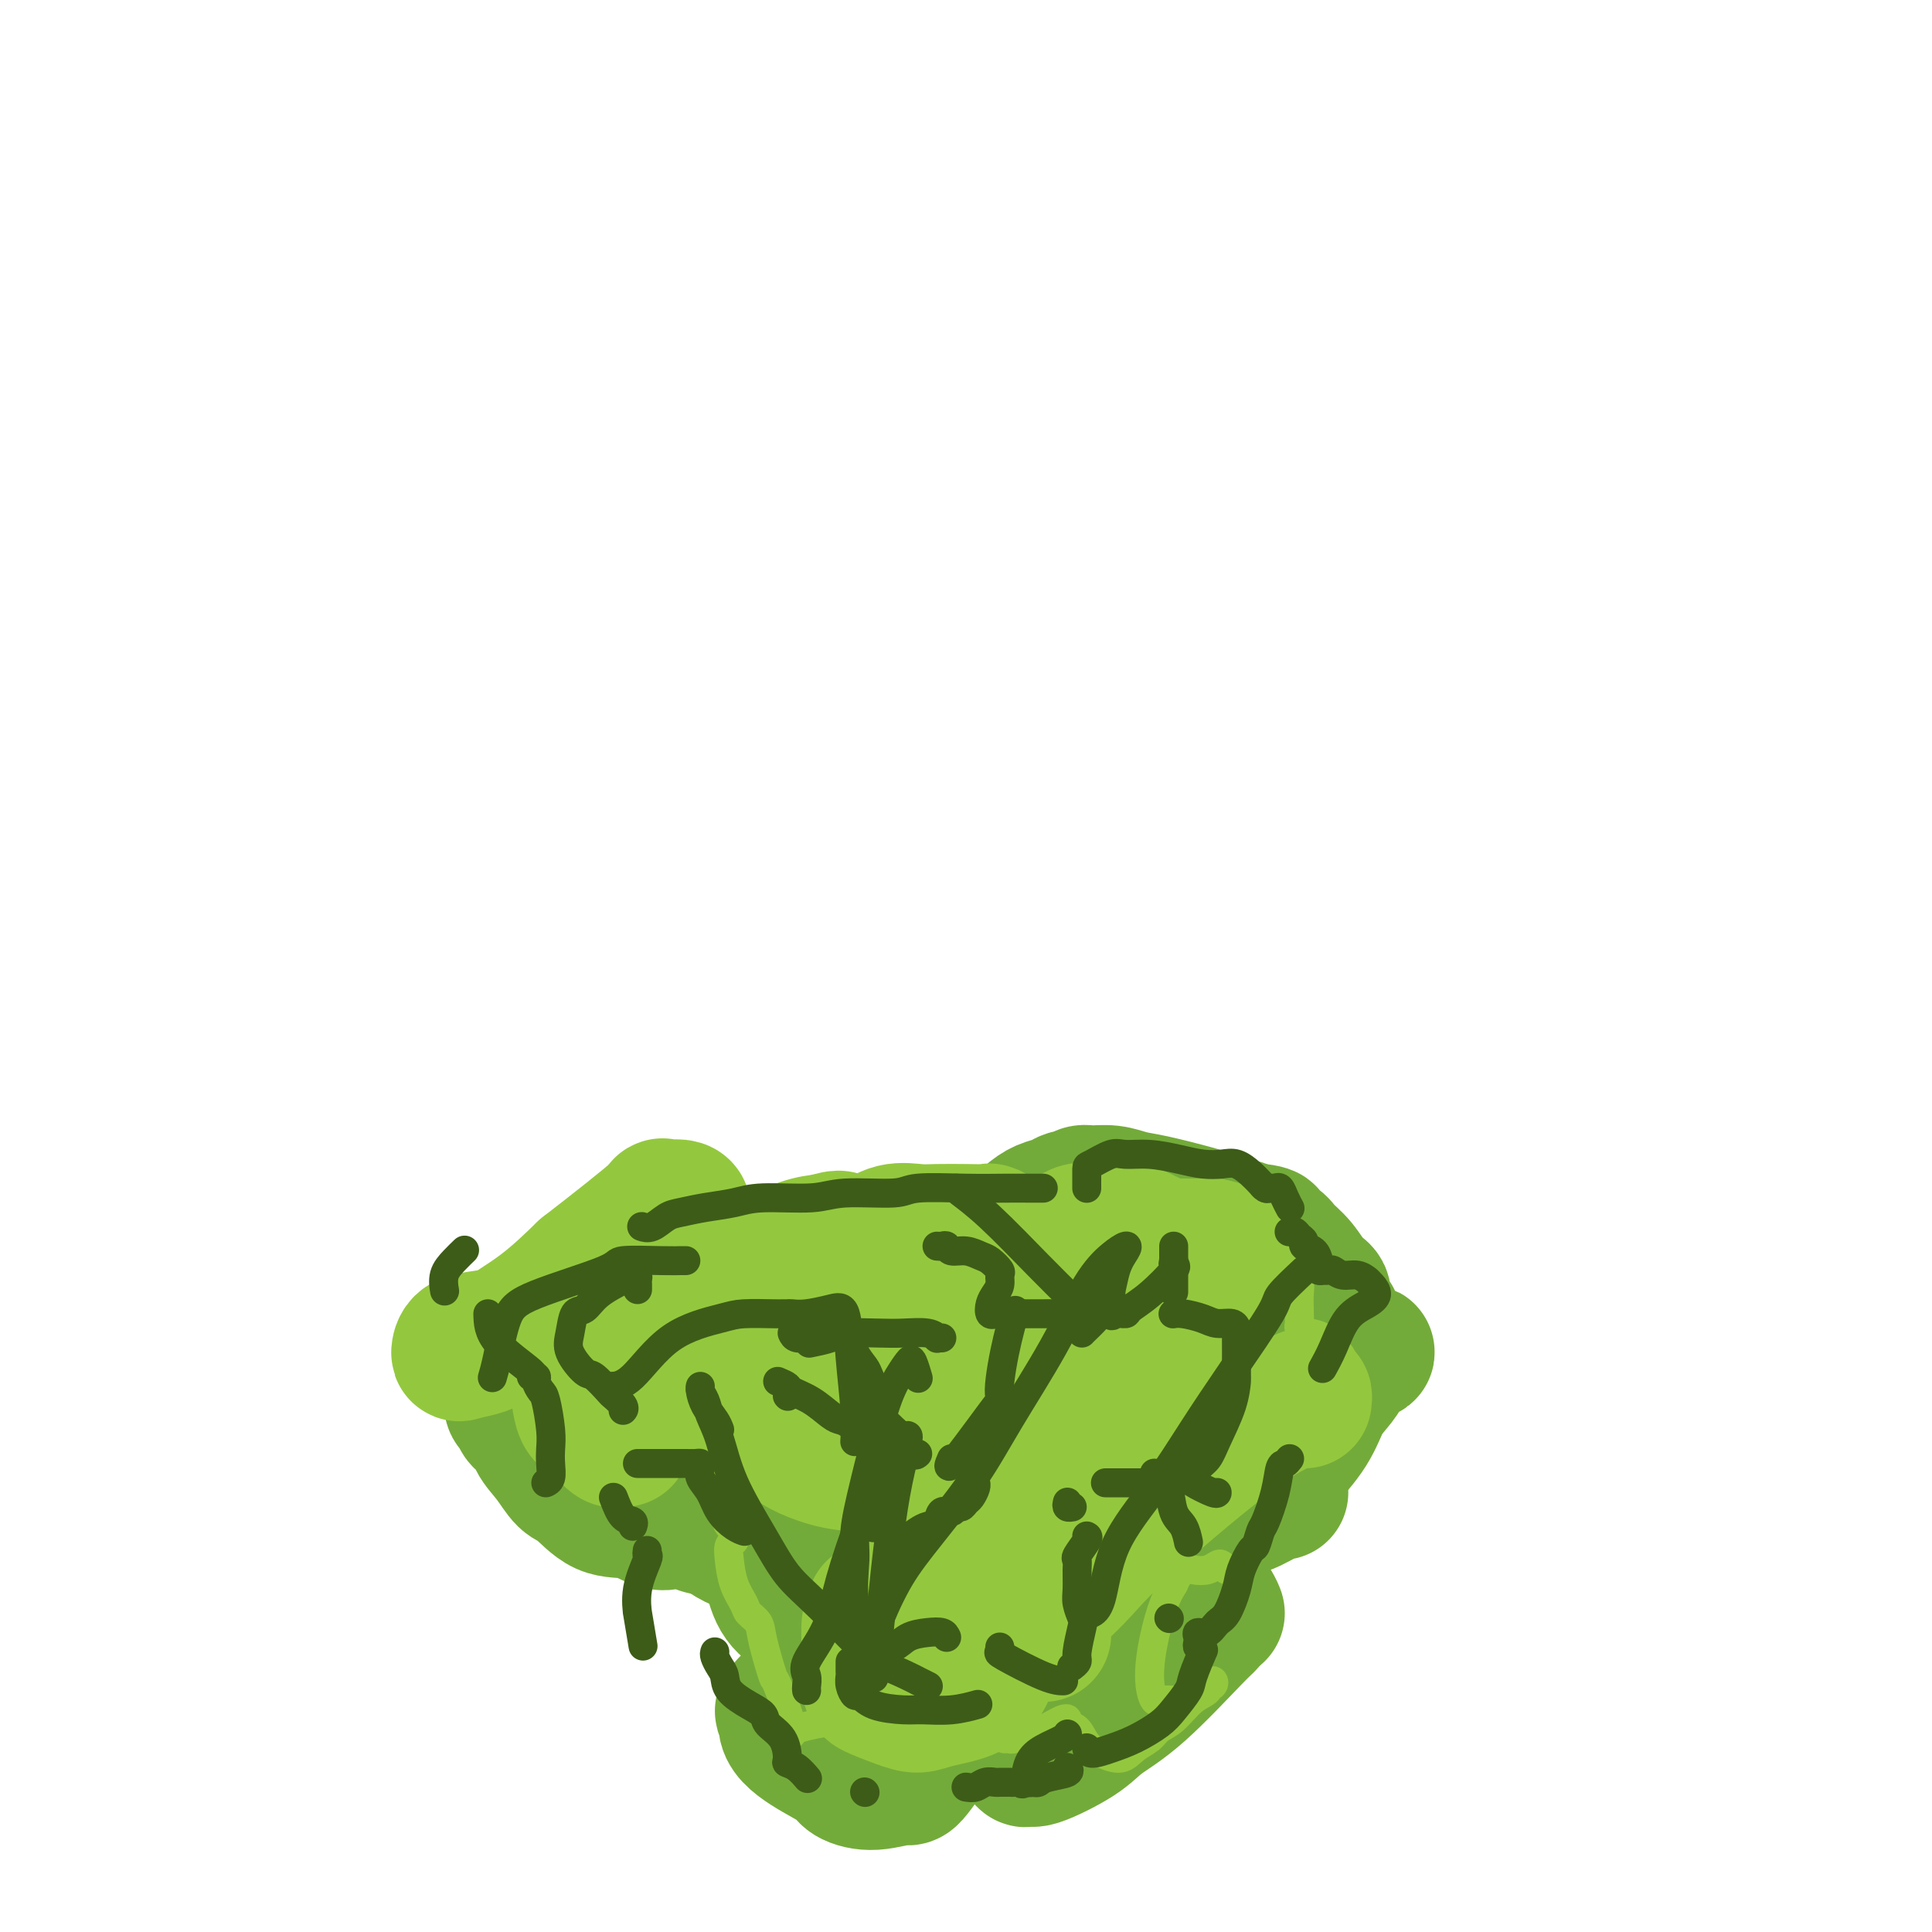 <svg viewBox='0 0 400 400' version='1.1' xmlns='http://www.w3.org/2000/svg' xmlns:xlink='http://www.w3.org/1999/xlink'><g fill='none' stroke='#73AB3A' stroke-width='6' stroke-linecap='round' stroke-linejoin='round'><path d='M158,292c-0.010,-0.451 -0.021,-0.903 0,-2c0.021,-1.097 0.072,-2.840 1,-5c0.928,-2.160 2.733,-4.738 4,-6c1.267,-1.262 1.998,-1.207 4,-3c2.002,-1.793 5.276,-5.433 7,-8c1.724,-2.567 1.897,-4.061 3,-5c1.103,-0.939 3.137,-1.323 4,-2c0.863,-0.677 0.554,-1.647 1,-2c0.446,-0.353 1.648,-0.089 3,0c1.352,0.089 2.853,0.005 4,0c1.147,-0.005 1.941,0.071 3,0c1.059,-0.071 2.384,-0.290 5,-1c2.616,-0.710 6.522,-1.912 10,-3c3.478,-1.088 6.526,-2.063 9,-3c2.474,-0.937 4.372,-1.837 5,-2c0.628,-0.163 -0.015,0.412 2,0c2.015,-0.412 6.686,-1.810 9,-2c2.314,-0.190 2.269,0.830 3,2c0.731,1.170 2.237,2.492 3,3c0.763,0.508 0.781,0.202 1,1c0.219,0.798 0.638,2.700 1,4c0.362,1.300 0.669,1.998 1,3c0.331,1.002 0.688,2.307 1,3c0.312,0.693 0.578,0.773 1,2c0.422,1.227 0.998,3.599 2,5c1.002,1.401 2.429,1.829 3,2c0.571,0.171 0.285,0.086 0,0'/></g>
<g fill='none' stroke='#73AB3A' stroke-width='28' stroke-linecap='round' stroke-linejoin='round'><path d='M154,285c0.043,-0.201 0.086,-0.402 0,-1c-0.086,-0.598 -0.299,-1.592 0,-3c0.299,-1.408 1.112,-3.229 2,-5c0.888,-1.771 1.851,-3.492 3,-5c1.149,-1.508 2.483,-2.803 4,-4c1.517,-1.197 3.216,-2.296 5,-3c1.784,-0.704 3.651,-1.014 6,-1c2.349,0.014 5.178,0.353 7,1c1.822,0.647 2.636,1.603 4,2c1.364,0.397 3.278,0.234 5,0c1.722,-0.234 3.251,-0.541 5,-1c1.749,-0.459 3.717,-1.071 5,-2c1.283,-0.929 1.879,-2.175 3,-3c1.121,-0.825 2.765,-1.229 4,-2c1.235,-0.771 2.061,-1.909 3,-3c0.939,-1.091 1.991,-2.134 3,-3c1.009,-0.866 1.976,-1.557 3,-2c1.024,-0.443 2.107,-0.640 3,-1c0.893,-0.360 1.596,-0.882 2,-1c0.404,-0.118 0.509,0.168 1,0c0.491,-0.168 1.369,-0.789 2,-1c0.631,-0.211 1.016,-0.011 2,0c0.984,0.011 2.567,-0.166 4,0c1.433,0.166 2.714,0.674 4,1c1.286,0.326 2.575,0.470 5,1c2.425,0.530 5.987,1.448 8,2c2.013,0.552 2.479,0.739 3,1c0.521,0.261 1.098,0.596 2,1c0.902,0.404 2.127,0.878 3,1c0.873,0.122 1.392,-0.108 2,0c0.608,0.108 1.304,0.554 2,1'/><path d='M259,255c6.017,0.985 2.560,-0.052 2,0c-0.560,0.052 1.777,1.192 3,2c1.223,0.808 1.331,1.284 2,2c0.669,0.716 1.900,1.673 3,3c1.100,1.327 2.070,3.023 3,4c0.930,0.977 1.819,1.233 2,2c0.181,0.767 -0.345,2.043 0,3c0.345,0.957 1.560,1.594 2,2c0.440,0.406 0.104,0.581 0,1c-0.104,0.419 0.025,1.082 0,2c-0.025,0.918 -0.203,2.093 0,3c0.203,0.907 0.789,1.548 1,2c0.211,0.452 0.048,0.717 0,1c-0.048,0.283 0.018,0.584 0,1c-0.018,0.416 -0.119,0.948 0,1c0.119,0.052 0.457,-0.376 1,-1c0.543,-0.624 1.292,-1.444 2,-2c0.708,-0.556 1.376,-0.848 2,-1c0.624,-0.152 1.205,-0.163 1,0c-0.205,0.163 -1.196,0.502 -2,1c-0.804,0.498 -1.420,1.157 -2,2c-0.580,0.843 -1.125,1.871 -2,3c-0.875,1.129 -2.080,2.358 -3,4c-0.920,1.642 -1.556,3.698 -3,6c-1.444,2.302 -3.696,4.851 -5,6c-1.304,1.149 -1.658,0.900 -2,1c-0.342,0.100 -0.671,0.550 -1,1'/><path d='M263,304c-3.317,3.873 -1.609,1.555 -1,1c0.609,-0.555 0.119,0.653 0,1c-0.119,0.347 0.132,-0.167 -1,1c-1.132,1.167 -3.646,4.015 -6,6c-2.354,1.985 -4.546,3.107 -6,4c-1.454,0.893 -2.168,1.557 -4,2c-1.832,0.443 -4.781,0.667 -7,1c-2.219,0.333 -3.708,0.776 -5,1c-1.292,0.224 -2.388,0.227 -3,0c-0.612,-0.227 -0.740,-0.686 -1,-1c-0.260,-0.314 -0.654,-0.484 -1,-1c-0.346,-0.516 -0.645,-1.377 -1,-2c-0.355,-0.623 -0.765,-1.006 -2,-1c-1.235,0.006 -3.295,0.401 -5,1c-1.705,0.599 -3.054,1.400 -4,2c-0.946,0.600 -1.490,0.998 -3,1c-1.510,0.002 -3.985,-0.392 -6,0c-2.015,0.392 -3.568,1.569 -5,2c-1.432,0.431 -2.741,0.115 -4,0c-1.259,-0.115 -2.467,-0.031 -4,0c-1.533,0.031 -3.389,0.008 -5,0c-1.611,-0.008 -2.975,-0.001 -4,0c-1.025,0.001 -1.709,-0.003 -3,0c-1.291,0.003 -3.188,0.012 -5,0c-1.812,-0.012 -3.538,-0.044 -5,0c-1.462,0.044 -2.660,0.164 -4,0c-1.340,-0.164 -2.823,-0.611 -5,-1c-2.177,-0.389 -5.048,-0.720 -7,-1c-1.952,-0.280 -2.986,-0.509 -4,-1c-1.014,-0.491 -2.007,-1.246 -3,-2'/><path d='M149,317c-3.703,-0.942 -3.461,-0.796 -4,-1c-0.539,-0.204 -1.857,-0.759 -3,-1c-1.143,-0.241 -2.109,-0.170 -3,0c-0.891,0.170 -1.708,0.437 -3,0c-1.292,-0.437 -3.058,-1.579 -5,-2c-1.942,-0.421 -4.058,-0.121 -6,-1c-1.942,-0.879 -3.710,-2.936 -5,-4c-1.290,-1.064 -2.104,-1.135 -3,-2c-0.896,-0.865 -1.875,-2.526 -3,-4c-1.125,-1.474 -2.396,-2.762 -3,-4c-0.604,-1.238 -0.540,-2.427 -1,-3c-0.460,-0.573 -1.444,-0.530 -2,-1c-0.556,-0.470 -0.684,-1.452 -1,-2c-0.316,-0.548 -0.819,-0.663 -1,-1c-0.181,-0.337 -0.038,-0.895 0,-1c0.038,-0.105 -0.029,0.244 0,0c0.029,-0.244 0.153,-1.081 1,-2c0.847,-0.919 2.418,-1.922 3,-3c0.582,-1.078 0.175,-2.232 1,-4c0.825,-1.768 2.882,-4.149 5,-7c2.118,-2.851 4.295,-6.173 6,-8c1.705,-1.827 2.936,-2.160 4,-3c1.064,-0.840 1.962,-2.187 3,-3c1.038,-0.813 2.216,-1.092 3,-1c0.784,0.092 1.173,0.554 2,1c0.827,0.446 2.090,0.874 3,1c0.910,0.126 1.465,-0.052 2,0c0.535,0.052 1.051,0.334 2,1c0.949,0.666 2.333,1.718 3,3c0.667,1.282 0.619,2.795 1,4c0.381,1.205 1.190,2.103 2,3'/><path d='M147,272c1.113,2.291 0.896,3.018 2,4c1.104,0.982 3.529,2.221 5,3c1.471,0.779 1.990,1.100 3,1c1.010,-0.100 2.513,-0.622 5,-1c2.487,-0.378 5.958,-0.612 8,-1c2.042,-0.388 2.656,-0.929 3,-1c0.344,-0.071 0.420,0.328 1,1c0.580,0.672 1.666,1.618 0,3c-1.666,1.382 -6.084,3.199 -8,4c-1.916,0.801 -1.331,0.587 -3,1c-1.669,0.413 -5.593,1.454 -8,2c-2.407,0.546 -3.298,0.599 -5,0c-1.702,-0.599 -4.215,-1.850 -6,-3c-1.785,-1.150 -2.843,-2.200 -4,-3c-1.157,-0.800 -2.411,-1.348 -3,-2c-0.589,-0.652 -0.511,-1.406 -1,-2c-0.489,-0.594 -1.546,-1.029 -2,-1c-0.454,0.029 -0.306,0.522 0,1c0.306,0.478 0.771,0.940 2,2c1.229,1.060 3.223,2.718 5,4c1.777,1.282 3.337,2.187 6,3c2.663,0.813 6.430,1.536 8,2c1.570,0.464 0.942,0.671 3,1c2.058,0.329 6.801,0.779 10,1c3.199,0.221 4.854,0.211 6,0c1.146,-0.211 1.781,-0.624 3,-1c1.219,-0.376 3.020,-0.717 4,-2c0.980,-1.283 1.137,-3.510 0,-5c-1.137,-1.490 -3.569,-2.245 -6,-3'/><path d='M175,280c-3.401,-1.172 -8.904,-2.603 -14,-3c-5.096,-0.397 -9.785,0.239 -14,1c-4.215,0.761 -7.955,1.648 -11,3c-3.045,1.352 -5.396,3.171 -7,4c-1.604,0.829 -2.461,0.670 -3,1c-0.539,0.330 -0.760,1.151 0,2c0.760,0.849 2.502,1.727 5,2c2.498,0.273 5.752,-0.057 10,0c4.248,0.057 9.492,0.502 14,0c4.508,-0.502 8.282,-1.952 12,-3c3.718,-1.048 7.381,-1.696 11,-2c3.619,-0.304 7.193,-0.265 10,0c2.807,0.265 4.847,0.754 6,1c1.153,0.246 1.419,0.248 3,1c1.581,0.752 4.475,2.253 6,3c1.525,0.747 1.680,0.740 2,1c0.320,0.260 0.806,0.789 1,1c0.194,0.211 0.097,0.106 0,0'/><path d='M223,278c0.931,-1.013 1.861,-2.027 2,-3c0.139,-0.973 -0.515,-1.907 1,-4c1.515,-2.093 5.198,-5.345 7,-7c1.802,-1.655 1.723,-1.712 2,-2c0.277,-0.288 0.911,-0.807 1,-1c0.089,-0.193 -0.369,-0.059 -2,1c-1.631,1.059 -4.437,3.043 -8,5c-3.563,1.957 -7.883,3.886 -13,7c-5.117,3.114 -11.031,7.413 -16,11c-4.969,3.587 -8.992,6.462 -13,9c-4.008,2.538 -7.999,4.740 -11,6c-3.001,1.260 -5.010,1.577 -6,2c-0.990,0.423 -0.961,0.950 -1,1c-0.039,0.050 -0.147,-0.378 1,-2c1.147,-1.622 3.548,-4.438 7,-7c3.452,-2.562 7.956,-4.869 12,-7c4.044,-2.131 7.628,-4.085 12,-6c4.372,-1.915 9.532,-3.791 14,-5c4.468,-1.209 8.244,-1.750 12,-2c3.756,-0.250 7.493,-0.207 10,0c2.507,0.207 3.783,0.579 5,2c1.217,1.421 2.373,3.893 3,5c0.627,1.107 0.725,0.850 0,3c-0.725,2.150 -2.273,6.708 -4,10c-1.727,3.292 -3.633,5.319 -6,7c-2.367,1.681 -5.195,3.016 -8,4c-2.805,0.984 -5.586,1.617 -8,2c-2.414,0.383 -4.462,0.515 -6,0c-1.538,-0.515 -2.568,-1.677 -3,-3c-0.432,-1.323 -0.266,-2.807 1,-5c1.266,-2.193 3.633,-5.097 6,-8'/><path d='M214,291c3.159,-3.398 7.557,-5.393 11,-7c3.443,-1.607 5.933,-2.828 9,-4c3.067,-1.172 6.712,-2.297 9,-3c2.288,-0.703 3.218,-0.985 4,-1c0.782,-0.015 1.414,0.238 2,1c0.586,0.762 1.125,2.032 1,3c-0.125,0.968 -0.915,1.635 -3,3c-2.085,1.365 -5.467,3.429 -9,5c-3.533,1.571 -7.217,2.647 -11,4c-3.783,1.353 -7.664,2.981 -11,4c-3.336,1.019 -6.128,1.430 -9,2c-2.872,0.570 -5.825,1.301 -9,2c-3.175,0.699 -6.572,1.366 -10,2c-3.428,0.634 -6.888,1.233 -10,2c-3.112,0.767 -5.875,1.700 -8,2c-2.125,0.300 -3.612,-0.034 -5,1c-1.388,1.034 -2.678,3.434 -4,5c-1.322,1.566 -2.678,2.297 -3,4c-0.322,1.703 0.389,4.379 1,7c0.611,2.621 1.123,5.185 2,7c0.877,1.815 2.118,2.879 4,4c1.882,1.121 4.403,2.300 6,3c1.597,0.700 2.270,0.921 3,1c0.730,0.079 1.517,0.016 2,0c0.483,-0.016 0.662,0.017 1,0c0.338,-0.017 0.834,-0.082 1,0c0.166,0.082 0.003,0.312 -1,2c-1.003,1.688 -2.846,4.834 -5,7c-2.154,2.166 -4.618,3.352 -6,4c-1.382,0.648 -1.680,0.756 -2,1c-0.320,0.244 -0.660,0.622 -1,1'/><path d='M163,353c-2.089,2.374 -0.311,0.810 0,1c0.311,0.190 -0.846,2.133 0,4c0.846,1.867 3.695,3.658 6,5c2.305,1.342 4.067,2.234 5,3c0.933,0.766 1.036,1.407 2,2c0.964,0.593 2.789,1.139 5,1c2.211,-0.139 4.807,-0.963 6,-1c1.193,-0.037 0.983,0.714 3,-2c2.017,-2.714 6.262,-8.892 8,-11c1.738,-2.108 0.968,-0.144 2,-1c1.032,-0.856 3.866,-4.530 5,-6c1.134,-1.470 0.567,-0.735 0,0'/><path d='M212,338c0.025,-0.143 0.050,-0.286 0,0c-0.050,0.286 -0.174,1.002 -2,3c-1.826,1.998 -5.352,5.279 -7,7c-1.648,1.721 -1.417,1.882 -2,3c-0.583,1.118 -1.981,3.191 -3,5c-1.019,1.809 -1.659,3.353 -2,2c-0.341,-1.353 -0.383,-5.602 0,-8c0.383,-2.398 1.190,-2.944 3,-6c1.810,-3.056 4.621,-8.621 6,-12c1.379,-3.379 1.326,-4.572 2,-6c0.674,-1.428 2.076,-3.090 3,-5c0.924,-1.910 1.371,-4.069 3,-5c1.629,-0.931 4.438,-0.635 6,0c1.562,0.635 1.875,1.610 2,2c0.125,0.390 0.063,0.195 0,0'/><path d='M240,338c0.000,0.000 0.100,0.100 0.1,0.1'/><path d='M221,324c-0.037,-0.417 -0.073,-0.834 0,-1c0.073,-0.166 0.256,-0.082 1,-1c0.744,-0.918 2.049,-2.838 3,-4c0.951,-1.162 1.548,-1.565 2,-2c0.452,-0.435 0.758,-0.902 1,-1c0.242,-0.098 0.419,0.175 0,1c-0.419,0.825 -1.433,2.203 -2,4c-0.567,1.797 -0.688,4.012 -1,6c-0.312,1.988 -0.817,3.749 -1,5c-0.183,1.251 -0.044,1.992 0,3c0.044,1.008 -0.008,2.282 1,3c1.008,0.718 3.076,0.881 5,1c1.924,0.119 3.703,0.193 6,0c2.297,-0.193 5.111,-0.653 7,-1c1.889,-0.347 2.854,-0.582 4,-1c1.146,-0.418 2.473,-1.018 3,-1c0.527,0.018 0.253,0.653 0,1c-0.253,0.347 -0.485,0.406 -3,3c-2.515,2.594 -7.314,7.723 -11,11c-3.686,3.277 -6.261,4.701 -8,6c-1.739,1.299 -2.644,2.472 -5,4c-2.356,1.528 -6.163,3.410 -8,4c-1.837,0.590 -1.702,-0.111 -2,0c-0.298,0.111 -1.028,1.033 -1,-1c0.028,-2.033 0.813,-7.023 3,-12c2.187,-4.977 5.777,-9.941 8,-13c2.223,-3.059 3.080,-4.212 5,-6c1.920,-1.788 4.901,-4.212 8,-7c3.099,-2.788 6.314,-5.939 9,-8c2.686,-2.061 4.843,-3.030 7,-4'/><path d='M252,313c5.364,-3.989 4.275,-1.461 5,-1c0.725,0.461 3.265,-1.145 5,-2c1.735,-0.855 2.665,-0.960 3,-1c0.335,-0.040 0.075,-0.014 0,0c-0.075,0.014 0.035,0.016 0,0c-0.035,-0.016 -0.213,-0.049 -1,0c-0.787,0.049 -2.181,0.182 -3,0c-0.819,-0.182 -1.063,-0.678 -2,-1c-0.937,-0.322 -2.566,-0.470 -5,-1c-2.434,-0.530 -5.674,-1.442 -7,-2c-1.326,-0.558 -0.738,-0.760 -1,-1c-0.262,-0.240 -1.376,-0.516 -2,0c-0.624,0.516 -0.759,1.826 -1,4c-0.241,2.174 -0.586,5.213 0,8c0.586,2.787 2.105,5.321 3,7c0.895,1.679 1.168,2.502 2,4c0.832,1.498 2.224,3.673 3,5c0.776,1.327 0.936,1.808 1,2c0.064,0.192 0.032,0.096 0,0'/></g>
<g fill='none' stroke='#93C83E' stroke-width='28' stroke-linecap='round' stroke-linejoin='round'><path d='M129,298c-0.358,-0.045 -0.715,-0.091 -1,0c-0.285,0.091 -0.496,0.317 -1,0c-0.504,-0.317 -1.299,-1.178 -2,-2c-0.701,-0.822 -1.306,-1.604 -2,-2c-0.694,-0.396 -1.477,-0.405 -2,-1c-0.523,-0.595 -0.788,-1.775 -1,-3c-0.212,-1.225 -0.372,-2.496 0,-4c0.372,-1.504 1.275,-3.240 2,-5c0.725,-1.760 1.272,-3.542 2,-5c0.728,-1.458 1.639,-2.592 3,-4c1.361,-1.408 3.174,-3.092 4,-4c0.826,-0.908 0.665,-1.042 1,-1c0.335,0.042 1.167,0.260 2,0c0.833,-0.260 1.667,-0.999 2,-1c0.333,-0.001 0.166,0.735 0,1c-0.166,0.265 -0.330,0.058 -1,1c-0.670,0.942 -1.847,3.033 -3,4c-1.153,0.967 -2.282,0.811 -3,1c-0.718,0.189 -1.024,0.723 -2,1c-0.976,0.277 -2.623,0.298 -4,0c-1.377,-0.298 -2.484,-0.915 -4,-1c-1.516,-0.085 -3.439,0.363 -6,1c-2.561,0.637 -5.758,1.464 -8,2c-2.242,0.536 -3.529,0.782 -5,1c-1.471,0.218 -3.126,0.409 -4,1c-0.874,0.591 -0.968,1.582 -1,2c-0.032,0.418 -0.003,0.264 1,0c1.003,-0.264 2.980,-0.638 4,-1c1.020,-0.362 1.082,-0.713 3,-2c1.918,-1.287 5.691,-3.511 9,-6c3.309,-2.489 6.155,-5.245 9,-8'/><path d='M121,263c6.650,-5.141 12.776,-9.992 15,-12c2.224,-2.008 0.547,-1.172 1,-1c0.453,0.172 3.035,-0.318 4,0c0.965,0.318 0.312,1.446 0,3c-0.312,1.554 -0.284,3.534 -1,6c-0.716,2.466 -2.177,5.416 -3,8c-0.823,2.584 -1.008,4.800 -1,8c0.008,3.200 0.208,7.383 0,9c-0.208,1.617 -0.824,0.666 0,1c0.824,0.334 3.087,1.952 5,3c1.913,1.048 3.475,1.527 6,1c2.525,-0.527 6.014,-2.058 9,-4c2.986,-1.942 5.470,-4.295 8,-6c2.530,-1.705 5.106,-2.762 7,-4c1.894,-1.238 3.106,-2.657 4,-4c0.894,-1.343 1.471,-2.609 2,-3c0.529,-0.391 1.010,0.091 1,0c-0.010,-0.091 -0.510,-0.757 -2,-1c-1.490,-0.243 -3.971,-0.062 -7,0c-3.029,0.062 -6.607,0.004 -10,1c-3.393,0.996 -6.601,3.045 -9,4c-2.399,0.955 -3.989,0.815 -5,1c-1.011,0.185 -1.441,0.696 -2,1c-0.559,0.304 -1.245,0.400 -1,0c0.245,-0.400 1.422,-1.298 3,-3c1.578,-1.702 3.557,-4.209 6,-6c2.443,-1.791 5.350,-2.867 8,-4c2.650,-1.133 5.043,-2.324 7,-3c1.957,-0.676 3.479,-0.838 5,-1'/><path d='M171,257c3.676,-1.237 2.867,-0.329 3,0c0.133,0.329 1.209,0.081 2,0c0.791,-0.081 1.296,0.007 2,0c0.704,-0.007 1.606,-0.107 2,0c0.394,0.107 0.278,0.421 1,0c0.722,-0.421 2.281,-1.577 4,-2c1.719,-0.423 3.599,-0.115 5,0c1.401,0.115 2.322,0.035 4,0c1.678,-0.035 4.113,-0.025 6,0c1.887,0.025 3.225,0.063 4,0c0.775,-0.063 0.985,-0.229 1,0c0.015,0.229 -0.167,0.852 0,1c0.167,0.148 0.683,-0.178 1,1c0.317,1.178 0.436,3.860 0,6c-0.436,2.140 -1.425,3.739 -3,6c-1.575,2.261 -3.735,5.183 -5,8c-1.265,2.817 -1.634,5.528 -2,7c-0.366,1.472 -0.729,1.704 -1,2c-0.271,0.296 -0.452,0.656 -1,1c-0.548,0.344 -1.465,0.673 -2,1c-0.535,0.327 -0.687,0.651 -1,1c-0.313,0.349 -0.786,0.721 -2,1c-1.214,0.279 -3.168,0.465 -4,1c-0.832,0.535 -0.543,1.419 -1,2c-0.457,0.581 -1.661,0.857 -3,1c-1.339,0.143 -2.812,0.152 -4,0c-1.188,-0.152 -2.089,-0.464 -3,-1c-0.911,-0.536 -1.832,-1.296 -3,-2c-1.168,-0.704 -2.584,-1.352 -4,-2'/><path d='M167,289c-2.507,-1.408 -1.776,-2.427 -2,-3c-0.224,-0.573 -1.404,-0.700 -2,-1c-0.596,-0.300 -0.608,-0.774 -1,-1c-0.392,-0.226 -1.165,-0.206 -2,0c-0.835,0.206 -1.733,0.597 -2,1c-0.267,0.403 0.098,0.819 0,2c-0.098,1.181 -0.659,3.128 0,5c0.659,1.872 2.538,3.667 4,5c1.462,1.333 2.505,2.202 4,3c1.495,0.798 3.440,1.525 5,2c1.560,0.475 2.733,0.699 5,1c2.267,0.301 5.627,0.678 8,1c2.373,0.322 3.760,0.588 5,1c1.240,0.412 2.332,0.968 3,1c0.668,0.032 0.911,-0.461 2,0c1.089,0.461 3.024,1.876 4,4c0.976,2.124 0.994,4.956 1,6c0.006,1.044 0.002,0.298 0,0c-0.002,-0.298 -0.001,-0.149 0,0'/><path d='M194,338c-0.091,-0.329 -0.181,-0.658 0,-1c0.181,-0.342 0.634,-0.697 1,-1c0.366,-0.303 0.645,-0.555 1,-1c0.355,-0.445 0.787,-1.083 1,-1c0.213,0.083 0.206,0.888 0,1c-0.206,0.112 -0.612,-0.468 -1,0c-0.388,0.468 -0.759,1.983 -3,3c-2.241,1.017 -6.352,1.537 -8,2c-1.648,0.463 -0.834,0.870 -1,1c-0.166,0.130 -1.312,-0.016 -2,0c-0.688,0.016 -0.917,0.196 -1,0c-0.083,-0.196 -0.021,-0.768 0,-2c0.021,-1.232 0.002,-3.126 0,-4c-0.002,-0.874 0.014,-0.729 0,-1c-0.014,-0.271 -0.056,-0.959 0,-1c0.056,-0.041 0.211,0.566 0,1c-0.211,0.434 -0.787,0.697 -1,2c-0.213,1.303 -0.062,3.646 0,6c0.062,2.354 0.036,4.719 0,6c-0.036,1.281 -0.081,1.477 1,2c1.081,0.523 3.288,1.373 5,2c1.712,0.627 2.928,1.033 4,1c1.072,-0.033 1.999,-0.504 4,-1c2.001,-0.496 5.077,-1.018 7,-2c1.923,-0.982 2.692,-2.423 3,-3c0.308,-0.577 0.154,-0.288 0,0'/><path d='M212,323c0.341,0.060 0.682,0.120 1,0c0.318,-0.120 0.614,-0.420 1,-1c0.386,-0.580 0.863,-1.438 2,-2c1.137,-0.562 2.935,-0.826 4,-1c1.065,-0.174 1.396,-0.256 2,0c0.604,0.256 1.482,0.852 2,1c0.518,0.148 0.678,-0.153 1,0c0.322,0.153 0.806,0.758 1,1c0.194,0.242 0.097,0.121 0,0'/><path d='M213,322c0.026,-0.868 0.051,-1.735 0,-2c-0.051,-0.265 -0.179,0.073 0,-1c0.179,-1.073 0.665,-3.558 2,-7c1.335,-3.442 3.518,-7.843 5,-12c1.482,-4.157 2.261,-8.072 3,-10c0.739,-1.928 1.437,-1.869 2,-3c0.563,-1.131 0.992,-3.453 2,-5c1.008,-1.547 2.594,-2.319 4,-3c1.406,-0.681 2.633,-1.270 4,-1c1.367,0.270 2.875,1.400 3,3c0.125,1.600 -1.132,3.670 -1,4c0.132,0.330 1.653,-1.081 -1,0c-2.653,1.081 -9.478,4.653 -13,6c-3.522,1.347 -3.739,0.469 -5,0c-1.261,-0.469 -3.566,-0.531 -5,-1c-1.434,-0.469 -1.996,-1.347 -3,-3c-1.004,-1.653 -2.450,-4.082 -3,-6c-0.550,-1.918 -0.202,-3.324 0,-5c0.202,-1.676 0.260,-3.622 1,-6c0.740,-2.378 2.162,-5.188 4,-7c1.838,-1.812 4.092,-2.626 6,-4c1.908,-1.374 3.471,-3.308 5,-4c1.529,-0.692 3.025,-0.143 5,0c1.975,0.143 4.428,-0.119 6,0c1.572,0.119 2.262,0.620 3,1c0.738,0.380 1.524,0.638 2,1c0.476,0.362 0.641,0.829 1,1c0.359,0.171 0.911,0.046 2,0c1.089,-0.046 2.716,-0.012 4,0c1.284,0.012 2.224,0.004 3,0c0.776,-0.004 1.388,-0.002 2,0'/><path d='M251,258c4.494,0.842 1.729,1.449 1,3c-0.729,1.551 0.579,4.048 0,6c-0.579,1.952 -3.044,3.359 -4,4c-0.956,0.641 -0.404,0.516 -1,2c-0.596,1.484 -2.339,4.577 -3,7c-0.661,2.423 -0.239,4.175 -1,5c-0.761,0.825 -2.705,0.722 0,2c2.705,1.278 10.059,3.937 13,5c2.941,1.063 1.471,0.532 0,0'/><path d='M270,290c0.060,-0.489 0.121,-0.978 0,-1c-0.121,-0.022 -0.423,0.423 -2,1c-1.577,0.577 -4.430,1.286 -11,6c-6.570,4.714 -16.857,13.432 -23,19c-6.143,5.568 -8.144,7.986 -10,10c-1.856,2.014 -3.569,3.625 -5,5c-1.431,1.375 -2.579,2.513 -3,4c-0.421,1.487 -0.113,3.323 0,4c0.113,0.677 0.032,0.193 0,0c-0.032,-0.193 -0.016,-0.097 0,0'/></g>
<g fill='none' stroke='#93C83E' stroke-width='6' stroke-linecap='round' stroke-linejoin='round'><path d='M208,360c0.379,-0.024 0.759,-0.048 1,0c0.241,0.048 0.344,0.167 1,0c0.656,-0.167 1.865,-0.620 3,-1c1.135,-0.380 2.197,-0.687 3,-1c0.803,-0.313 1.345,-0.633 2,-1c0.655,-0.367 1.421,-0.782 2,-1c0.579,-0.218 0.972,-0.238 1,0c0.028,0.238 -0.309,0.735 0,1c0.309,0.265 1.265,0.300 2,1c0.735,0.700 1.251,2.066 2,3c0.749,0.934 1.733,1.435 3,2c1.267,0.565 2.817,1.195 4,1c1.183,-0.195 2.000,-1.215 3,-2c1.000,-0.785 2.184,-1.336 3,-2c0.816,-0.664 1.265,-1.440 2,-2c0.735,-0.560 1.755,-0.904 3,-2c1.245,-1.096 2.716,-2.946 4,-4c1.284,-1.054 2.380,-1.313 3,-2c0.620,-0.687 0.764,-1.802 1,-2c0.236,-0.198 0.565,0.520 0,1c-0.565,0.480 -2.025,0.720 -3,1c-0.975,0.280 -1.467,0.598 -2,1c-0.533,0.402 -1.107,0.886 -2,1c-0.893,0.114 -2.104,-0.143 -3,0c-0.896,0.143 -1.478,0.685 -2,0c-0.522,-0.685 -0.985,-2.596 -1,-5c-0.015,-2.404 0.419,-5.301 1,-8c0.581,-2.699 1.309,-5.200 2,-7c0.691,-1.800 1.346,-2.900 2,-4'/><path d='M243,328c1.527,-3.634 2.844,-3.219 4,-3c1.156,0.219 2.152,0.241 3,0c0.848,-0.241 1.548,-0.744 2,-1c0.452,-0.256 0.657,-0.264 1,0c0.343,0.264 0.823,0.802 1,1c0.177,0.198 0.051,0.057 0,0c-0.051,-0.057 -0.025,-0.028 0,0'/><path d='M273,298c0.030,0.120 0.060,0.240 0,0c-0.060,-0.240 -0.209,-0.838 0,-1c0.209,-0.162 0.776,0.114 1,0c0.224,-0.114 0.106,-0.617 0,-1c-0.106,-0.383 -0.200,-0.647 0,-1c0.200,-0.353 0.695,-0.794 1,-1c0.305,-0.206 0.420,-0.178 1,-1c0.580,-0.822 1.626,-2.495 2,-4c0.374,-1.505 0.075,-2.840 0,-4c-0.075,-1.160 0.075,-2.143 0,-3c-0.075,-0.857 -0.373,-1.588 -1,-2c-0.627,-0.412 -1.583,-0.506 -2,-1c-0.417,-0.494 -0.294,-1.388 -1,-2c-0.706,-0.612 -2.242,-0.944 -3,-1c-0.758,-0.056 -0.739,0.162 -1,0c-0.261,-0.162 -0.801,-0.704 -1,-1c-0.199,-0.296 -0.057,-0.347 0,-1c0.057,-0.653 0.029,-1.909 0,-3c-0.029,-1.091 -0.060,-2.016 0,-3c0.060,-0.984 0.212,-2.027 0,-3c-0.212,-0.973 -0.788,-1.877 -1,-3c-0.212,-1.123 -0.061,-2.464 0,-3c0.061,-0.536 0.030,-0.268 0,0'/><path d='M153,298c-0.484,-0.157 -0.968,-0.313 -1,0c-0.032,0.313 0.386,1.096 0,2c-0.386,0.904 -1.578,1.930 -2,3c-0.422,1.070 -0.075,2.185 0,4c0.075,1.815 -0.123,4.332 0,6c0.123,1.668 0.565,2.487 1,3c0.435,0.513 0.862,0.719 1,1c0.138,0.281 -0.014,0.637 0,1c0.014,0.363 0.193,0.734 0,1c-0.193,0.266 -0.757,0.427 -1,1c-0.243,0.573 -0.163,1.556 0,3c0.163,1.444 0.410,3.347 1,5c0.590,1.653 1.525,3.054 2,4c0.475,0.946 0.492,1.435 1,2c0.508,0.565 1.508,1.204 2,2c0.492,0.796 0.476,1.749 1,4c0.524,2.251 1.589,5.801 2,7c0.411,1.199 0.168,0.048 1,2c0.832,1.952 2.738,7.008 3,9c0.262,1.992 -1.122,0.921 1,0c2.122,-0.921 7.749,-1.692 10,-2c2.251,-0.308 1.125,-0.154 0,0'/></g>
<g fill='none' stroke='#3D5C18' stroke-width='6' stroke-linecap='round' stroke-linejoin='round'><path d='M132,267c0.006,-0.339 0.013,-0.678 0,-1c-0.013,-0.322 -0.044,-0.628 0,-1c0.044,-0.372 0.164,-0.810 0,-1c-0.164,-0.190 -0.611,-0.131 -1,0c-0.389,0.131 -0.720,0.334 -2,1c-1.280,0.666 -3.508,1.793 -5,3c-1.492,1.207 -2.246,2.492 -3,3c-0.754,0.508 -1.508,0.238 -2,1c-0.492,0.762 -0.724,2.555 -1,4c-0.276,1.445 -0.598,2.543 0,4c0.598,1.457 2.115,3.273 3,4c0.885,0.727 1.137,0.367 2,1c0.863,0.633 2.336,2.261 3,3c0.664,0.739 0.518,0.590 1,1c0.482,0.410 1.591,1.380 2,2c0.409,0.620 0.117,0.892 0,1c-0.117,0.108 -0.058,0.054 0,0'/><path d='M132,303c-0.023,-0.000 -0.046,-0.000 0,0c0.046,0.000 0.163,0.000 1,0c0.837,-0.000 2.396,-0.001 4,0c1.604,0.001 3.253,0.003 4,0c0.747,-0.003 0.591,-0.009 1,0c0.409,0.009 1.384,0.035 2,0c0.616,-0.035 0.874,-0.130 1,0c0.126,0.130 0.120,0.486 0,1c-0.120,0.514 -0.354,1.185 0,2c0.354,0.815 1.297,1.774 2,3c0.703,1.226 1.168,2.720 2,4c0.832,1.280 2.032,2.344 3,3c0.968,0.656 1.705,0.902 2,1c0.295,0.098 0.147,0.049 0,0'/><path d='M164,276c0.197,0.431 0.394,0.861 1,1c0.606,0.139 1.619,-0.014 2,0c0.381,0.014 0.128,0.194 1,0c0.872,-0.194 2.867,-0.764 4,-1c1.133,-0.236 1.402,-0.139 2,0c0.598,0.139 1.524,0.320 2,1c0.476,0.680 0.504,1.861 1,3c0.496,1.139 1.462,2.237 2,3c0.538,0.763 0.647,1.190 1,2c0.353,0.810 0.949,2.004 1,3c0.051,0.996 -0.441,1.794 0,3c0.441,1.206 1.817,2.820 3,4c1.183,1.180 2.173,1.924 3,3c0.827,1.076 1.492,2.482 2,3c0.508,0.518 0.859,0.148 1,0c0.141,-0.148 0.070,-0.074 0,0'/><path d='M176,344c-0.007,0.775 -0.014,1.551 0,2c0.014,0.449 0.048,0.572 0,1c-0.048,0.428 -0.179,1.162 0,2c0.179,0.838 0.667,1.779 1,2c0.333,0.221 0.509,-0.280 1,0c0.491,0.280 1.295,1.339 3,2c1.705,0.661 4.310,0.923 6,1c1.690,0.077 2.463,-0.031 4,0c1.537,0.031 3.837,0.201 6,0c2.163,-0.201 4.189,-0.772 5,-1c0.811,-0.228 0.405,-0.114 0,0'/><path d='M185,320c-0.148,0.060 -0.295,0.119 0,0c0.295,-0.119 1.034,-0.418 2,-1c0.966,-0.582 2.161,-1.447 3,-2c0.839,-0.553 1.324,-0.793 2,-1c0.676,-0.207 1.543,-0.380 2,-1c0.457,-0.620 0.504,-1.686 1,-2c0.496,-0.314 1.442,0.124 2,0c0.558,-0.124 0.728,-0.810 1,-1c0.272,-0.190 0.647,0.117 1,0c0.353,-0.117 0.683,-0.658 1,-1c0.317,-0.342 0.621,-0.483 1,-1c0.379,-0.517 0.833,-1.408 1,-2c0.167,-0.592 0.048,-0.883 0,-1c-0.048,-0.117 -0.024,-0.058 0,0'/><path d='M194,258c0.321,0.032 0.642,0.064 1,0c0.358,-0.064 0.753,-0.226 1,0c0.247,0.226 0.347,0.838 1,1c0.653,0.162 1.859,-0.126 3,0c1.141,0.126 2.215,0.667 3,1c0.785,0.333 1.279,0.460 2,1c0.721,0.540 1.668,1.495 2,2c0.332,0.505 0.049,0.559 0,1c-0.049,0.441 0.134,1.267 0,2c-0.134,0.733 -0.586,1.373 -1,2c-0.414,0.627 -0.789,1.240 -1,2c-0.211,0.760 -0.257,1.668 0,2c0.257,0.332 0.816,0.089 1,0c0.184,-0.089 -0.006,-0.023 1,0c1.006,0.023 3.207,0.004 5,0c1.793,-0.004 3.178,0.006 4,0c0.822,-0.006 1.082,-0.029 2,0c0.918,0.029 2.493,0.111 3,0c0.507,-0.111 -0.056,-0.414 0,0c0.056,0.414 0.730,1.547 1,2c0.270,0.453 0.135,0.227 0,0'/><path d='M221,311c-0.111,0.422 -0.222,0.844 0,1c0.222,0.156 0.778,0.044 1,0c0.222,-0.044 0.111,-0.022 0,0'/><path d='M225,318c0.227,0.104 0.453,0.209 0,1c-0.453,0.791 -1.586,2.269 -2,3c-0.414,0.731 -0.107,0.714 0,1c0.107,0.286 0.016,0.875 0,2c-0.016,1.125 0.044,2.788 0,4c-0.044,1.212 -0.193,1.974 0,3c0.193,1.026 0.727,2.317 1,3c0.273,0.683 0.283,0.758 0,2c-0.283,1.242 -0.859,3.653 -1,5c-0.141,1.347 0.154,1.632 0,2c-0.154,0.368 -0.758,0.819 -1,1c-0.242,0.181 -0.121,0.090 0,0'/><path d='M207,341c0.097,0.423 0.195,0.845 0,1c-0.195,0.155 -0.681,0.041 1,1c1.681,0.959 5.530,2.989 8,4c2.470,1.011 3.563,1.003 4,1c0.437,-0.003 0.219,-0.002 0,0'/><path d='M243,272c-0.124,0.022 -0.247,0.043 0,0c0.247,-0.043 0.865,-0.152 2,0c1.135,0.152 2.787,0.564 4,1c1.213,0.436 1.985,0.898 3,1c1.015,0.102 2.272,-0.154 3,0c0.728,0.154 0.927,0.717 1,1c0.073,0.283 0.018,0.285 0,1c-0.018,0.715 -0.001,2.144 0,4c0.001,1.856 -0.016,4.139 0,5c0.016,0.861 0.064,0.299 0,1c-0.064,0.701 -0.240,2.664 -1,5c-0.760,2.336 -2.102,5.044 -3,7c-0.898,1.956 -1.351,3.158 -2,4c-0.649,0.842 -1.494,1.322 -2,2c-0.506,0.678 -0.671,1.555 -1,2c-0.329,0.445 -0.820,0.460 0,1c0.820,0.540 2.952,1.607 4,2c1.048,0.393 1.014,0.112 1,0c-0.014,-0.112 -0.007,-0.056 0,0'/><path d='M239,305c-0.090,0.454 -0.180,0.909 0,1c0.180,0.091 0.629,-0.181 1,0c0.371,0.181 0.663,0.816 1,1c0.337,0.184 0.717,-0.083 1,1c0.283,1.083 0.468,3.517 1,5c0.532,1.483 1.413,2.015 2,3c0.587,0.985 0.882,2.424 1,3c0.118,0.576 0.059,0.288 0,0'/><path d='M242,335c0.000,0.000 0.100,0.100 0.1,0.1'/><path d='M243,261c-0.120,0.439 -0.241,0.878 0,1c0.241,0.122 0.843,-0.074 0,1c-0.843,1.074 -3.130,3.416 -5,5c-1.870,1.584 -3.324,2.409 -4,3c-0.676,0.591 -0.573,0.947 -1,1c-0.427,0.053 -1.382,-0.196 -2,0c-0.618,0.196 -0.898,0.836 -1,0c-0.102,-0.836 -0.028,-3.148 0,-4c0.028,-0.852 0.008,-0.243 0,0c-0.008,0.243 -0.004,0.122 0,0'/><path d='M216,246c-0.303,-0.001 -0.606,-0.001 -1,0c-0.394,0.001 -0.879,0.004 -2,0c-1.121,-0.004 -2.880,-0.016 -5,0c-2.120,0.016 -4.603,0.061 -8,0c-3.397,-0.061 -7.710,-0.227 -10,0c-2.290,0.227 -2.557,0.849 -5,1c-2.443,0.151 -7.061,-0.167 -10,0c-2.939,0.167 -4.198,0.819 -7,1c-2.802,0.181 -7.148,-0.107 -10,0c-2.852,0.107 -4.209,0.611 -6,1c-1.791,0.389 -4.014,0.665 -6,1c-1.986,0.335 -3.734,0.731 -5,1c-1.266,0.269 -2.051,0.412 -3,1c-0.949,0.588 -2.063,1.620 -3,2c-0.937,0.380 -1.696,0.109 -2,0c-0.304,-0.109 -0.152,-0.054 0,0'/><path d='M96,259c0.166,-0.159 0.332,-0.319 0,0c-0.332,0.319 -1.161,1.116 -2,2c-0.839,0.884 -1.687,1.853 -2,3c-0.313,1.147 -0.089,2.470 0,3c0.089,0.530 0.045,0.265 0,0'/><path d='M101,272c0.044,1.888 0.088,3.776 2,6c1.912,2.224 5.692,4.785 7,6c1.308,1.215 0.143,1.084 0,1c-0.143,-0.084 0.736,-0.123 1,0c0.264,0.123 -0.087,0.406 0,1c0.087,0.594 0.611,1.499 1,2c0.389,0.501 0.641,0.600 1,2c0.359,1.400 0.825,4.102 1,6c0.175,1.898 0.061,2.992 0,4c-0.061,1.008 -0.068,1.930 0,3c0.068,1.070 0.211,2.288 0,3c-0.211,0.712 -0.774,0.918 -1,1c-0.226,0.082 -0.113,0.041 0,0'/><path d='M127,310c0.619,1.607 1.238,3.214 2,4c0.762,0.786 1.667,0.750 2,1c0.333,0.250 0.095,0.786 0,1c-0.095,0.214 -0.048,0.107 0,0'/><path d='M134,321c-0.061,0.447 -0.123,0.895 0,1c0.123,0.105 0.429,-0.132 0,1c-0.429,1.132 -1.593,3.632 -2,6c-0.407,2.368 -0.058,4.604 0,5c0.058,0.396 -0.177,-1.047 0,0c0.177,1.047 0.765,4.585 1,6c0.235,1.415 0.118,0.708 0,0'/><path d='M148,342c-0.084,0.238 -0.168,0.476 0,1c0.168,0.524 0.588,1.334 1,2c0.412,0.666 0.815,1.189 1,2c0.185,0.811 0.151,1.909 1,3c0.849,1.091 2.582,2.173 4,3c1.418,0.827 2.522,1.398 3,2c0.478,0.602 0.330,1.235 1,2c0.670,0.765 2.159,1.662 3,3c0.841,1.338 1.035,3.115 1,4c-0.035,0.885 -0.298,0.876 0,1c0.298,0.124 1.157,0.379 2,1c0.843,0.621 1.669,1.606 2,2c0.331,0.394 0.165,0.197 0,0'/><path d='M179,371c0.000,0.000 0.100,0.100 0.1,0.1'/><path d='M200,370c0.673,0.113 1.346,0.227 2,0c0.654,-0.227 1.288,-0.793 2,-1c0.712,-0.207 1.500,-0.055 2,0c0.500,0.055 0.711,0.014 1,0c0.289,-0.014 0.655,-0.000 1,0c0.345,0.000 0.669,-0.012 1,0c0.331,0.012 0.671,0.050 1,0c0.329,-0.050 0.649,-0.188 1,0c0.351,0.188 0.735,0.702 1,0c0.265,-0.702 0.411,-2.619 1,-4c0.589,-1.381 1.622,-2.226 3,-3c1.378,-0.774 3.102,-1.478 4,-2c0.898,-0.522 0.971,-0.864 1,-1c0.029,-0.136 0.015,-0.068 0,0'/><path d='M225,246c-0.001,0.026 -0.001,0.052 0,0c0.001,-0.052 0.004,-0.182 0,-1c-0.004,-0.818 -0.015,-2.325 0,-3c0.015,-0.675 0.057,-0.518 1,-1c0.943,-0.482 2.786,-1.604 4,-2c1.214,-0.396 1.798,-0.067 3,0c1.202,0.067 3.021,-0.127 5,0c1.979,0.127 4.119,0.575 6,1c1.881,0.425 3.503,0.825 5,1c1.497,0.175 2.870,0.123 4,0c1.130,-0.123 2.019,-0.316 3,0c0.981,0.316 2.056,1.142 3,2c0.944,0.858 1.759,1.747 2,2c0.241,0.253 -0.090,-0.130 0,0c0.090,0.130 0.601,0.772 1,1c0.399,0.228 0.685,0.040 1,0c0.315,-0.040 0.659,0.067 1,0c0.341,-0.067 0.679,-0.307 1,0c0.321,0.307 0.625,1.159 1,2c0.375,0.841 0.821,1.669 1,2c0.179,0.331 0.089,0.166 0,0'/><path d='M267,255c-0.092,0.024 -0.184,0.048 0,0c0.184,-0.048 0.644,-0.169 1,0c0.356,0.169 0.607,0.626 1,1c0.393,0.374 0.929,0.663 1,1c0.071,0.337 -0.322,0.721 0,1c0.322,0.279 1.358,0.453 2,1c0.642,0.547 0.889,1.467 1,2c0.111,0.533 0.085,0.679 0,1c-0.085,0.321 -0.231,0.817 0,1c0.231,0.183 0.837,0.053 1,0c0.163,-0.053 -0.119,-0.029 0,0c0.119,0.029 0.638,0.064 1,0c0.362,-0.064 0.565,-0.228 1,0c0.435,0.228 1.100,0.848 2,1c0.900,0.152 2.036,-0.163 3,0c0.964,0.163 1.757,0.806 2,1c0.243,0.194 -0.063,-0.061 0,0c0.063,0.061 0.495,0.438 1,1c0.505,0.562 1.084,1.311 1,2c-0.084,0.689 -0.832,1.320 -2,2c-1.168,0.680 -2.756,1.409 -4,3c-1.244,1.591 -2.143,4.044 -3,6c-0.857,1.956 -1.674,3.416 -2,4c-0.326,0.584 -0.163,0.292 0,0'/><path d='M267,302c-0.325,0.415 -0.650,0.830 -1,1c-0.350,0.170 -0.724,0.095 -1,1c-0.276,0.905 -0.454,2.789 -1,5c-0.546,2.211 -1.460,4.748 -2,6c-0.540,1.252 -0.707,1.218 -1,2c-0.293,0.782 -0.711,2.381 -1,3c-0.289,0.619 -0.448,0.259 -1,1c-0.552,0.741 -1.498,2.585 -2,4c-0.502,1.415 -0.559,2.403 -1,4c-0.441,1.597 -1.267,3.804 -2,5c-0.733,1.196 -1.373,1.381 -2,2c-0.627,0.619 -1.241,1.673 -2,2c-0.759,0.327 -1.664,-0.071 -2,0c-0.336,0.071 -0.105,0.613 0,1c0.105,0.387 0.083,0.621 0,1c-0.083,0.379 -0.225,0.903 0,1c0.225,0.097 0.819,-0.233 1,0c0.181,0.233 -0.052,1.028 0,1c0.052,-0.028 0.389,-0.878 0,0c-0.389,0.878 -1.502,3.485 -2,5c-0.498,1.515 -0.379,1.939 -1,3c-0.621,1.061 -1.980,2.758 -3,4c-1.020,1.242 -1.699,2.028 -3,3c-1.301,0.972 -3.224,2.131 -5,3c-1.776,0.869 -3.404,1.450 -5,2c-1.596,0.550 -3.161,1.071 -4,1c-0.839,-0.071 -0.954,-0.735 -1,-1c-0.046,-0.265 -0.023,-0.133 0,0'/><path d='M217,368c-0.446,0.030 -0.893,0.061 -1,0c-0.107,-0.061 0.125,-0.212 0,0c-0.125,0.212 -0.607,0.789 -1,1c-0.393,0.211 -0.695,0.056 -1,0c-0.305,-0.056 -0.612,-0.014 -1,0c-0.388,0.014 -0.857,0.001 -1,0c-0.143,-0.001 0.040,0.011 0,0c-0.040,-0.011 -0.302,-0.045 0,0c0.302,0.045 1.166,0.170 2,0c0.834,-0.170 1.636,-0.633 3,-1c1.364,-0.367 3.290,-0.637 4,-1c0.710,-0.363 0.203,-0.818 0,-1c-0.203,-0.182 -0.101,-0.091 0,0'/><path d='M240,307c-0.075,0.000 -0.150,0.000 -1,0c-0.850,0.000 -2.475,0.000 -4,0c-1.525,0.000 -2.949,0.000 -4,0c-1.051,0.000 -1.729,0.000 -2,0c-0.271,0.000 -0.136,0.000 0,0'/><path d='M195,277c-0.450,-0.030 -0.900,-0.060 -1,0c-0.100,0.060 0.149,0.212 0,0c-0.149,-0.212 -0.695,-0.786 -2,-1c-1.305,-0.214 -3.370,-0.068 -5,0c-1.630,0.068 -2.826,0.057 -5,0c-2.174,-0.057 -5.325,-0.160 -7,0c-1.675,0.160 -1.874,0.581 -3,1c-1.126,0.419 -3.179,0.834 -4,1c-0.821,0.166 -0.411,0.083 0,0'/><path d='M161,286c0.824,0.348 1.649,0.695 2,1c0.351,0.305 0.229,0.566 1,1c0.771,0.434 2.437,1.039 4,2c1.563,0.961 3.025,2.278 4,3c0.975,0.722 1.463,0.848 2,1c0.537,0.152 1.125,0.328 2,1c0.875,0.672 2.039,1.840 3,3c0.961,1.160 1.720,2.312 2,3c0.280,0.688 0.080,0.911 0,1c-0.080,0.089 -0.040,0.045 0,0'/><path d='M184,312c-0.196,0.083 -0.393,0.167 -1,1c-0.607,0.833 -1.625,2.417 -2,3c-0.375,0.583 -0.107,0.167 0,0c0.107,-0.167 0.054,-0.083 0,0'/><path d='M149,296c-0.227,-0.587 -0.454,-1.174 -1,-2c-0.546,-0.826 -1.411,-1.890 -2,-3c-0.589,-1.110 -0.902,-2.265 -1,-3c-0.098,-0.735 0.018,-1.050 0,-1c-0.018,0.050 -0.170,0.465 0,1c0.170,0.535 0.663,1.190 1,2c0.337,0.810 0.518,1.777 1,3c0.482,1.223 1.265,2.704 2,5c0.735,2.296 1.421,5.409 3,9c1.579,3.591 4.051,7.660 6,11c1.949,3.340 3.377,5.949 5,8c1.623,2.051 3.442,3.543 7,7c3.558,3.457 8.856,8.877 11,11c2.144,2.123 1.135,0.947 2,1c0.865,0.053 3.603,1.334 5,2c1.397,0.666 1.453,0.718 2,1c0.547,0.282 1.585,0.795 2,1c0.415,0.205 0.208,0.103 0,0'/><path d='M196,339c-0.186,-0.408 -0.372,-0.817 -1,-1c-0.628,-0.183 -1.699,-0.141 -3,0c-1.301,0.141 -2.833,0.380 -4,1c-1.167,0.620 -1.970,1.622 -3,2c-1.030,0.378 -2.286,0.132 -3,0c-0.714,-0.132 -0.886,-0.149 -1,0c-0.114,0.149 -0.170,0.464 -1,-1c-0.830,-1.464 -2.434,-4.708 -3,-8c-0.566,-3.292 -0.093,-6.632 0,-9c0.093,-2.368 -0.193,-3.766 0,-6c0.193,-2.234 0.863,-5.306 2,-10c1.137,-4.694 2.739,-11.012 4,-15c1.261,-3.988 2.180,-5.646 3,-7c0.820,-1.354 1.539,-2.404 2,-3c0.461,-0.596 0.663,-0.737 1,0c0.337,0.737 0.811,2.354 1,3c0.189,0.646 0.095,0.323 0,0'/><path d='M197,302c-0.600,1.385 -1.201,2.769 1,0c2.201,-2.769 7.203,-9.692 9,-12c1.797,-2.308 0.389,0.000 0,-1c-0.389,-1.000 0.241,-5.308 1,-9c0.759,-3.692 1.645,-6.769 2,-8c0.355,-1.231 0.177,-0.615 0,0'/><path d='M163,289c0.000,0.000 0.100,0.100 0.1,0.1'/><path d='M162,272c-0.251,0.014 -0.503,0.028 -2,0c-1.497,-0.028 -4.241,-0.099 -6,0c-1.759,0.099 -2.535,0.366 -5,1c-2.465,0.634 -6.619,1.634 -10,4c-3.381,2.366 -5.987,6.099 -8,8c-2.013,1.901 -3.432,1.972 -4,2c-0.568,0.028 -0.284,0.014 0,0'/><path d='M142,261c-0.207,-0.007 -0.414,-0.014 -1,0c-0.586,0.014 -1.550,0.050 -4,0c-2.450,-0.050 -6.386,-0.187 -8,0c-1.614,0.187 -0.905,0.699 -4,2c-3.095,1.301 -9.992,3.393 -14,5c-4.008,1.607 -5.126,2.730 -6,5c-0.874,2.270 -1.505,5.688 -2,8c-0.495,2.312 -0.856,3.518 -1,4c-0.144,0.482 -0.072,0.241 0,0'/><path d='M163,272c0.212,-0.024 0.424,-0.049 1,0c0.576,0.049 1.517,0.171 3,0c1.483,-0.171 3.508,-0.633 5,-1c1.492,-0.367 2.452,-0.637 3,1c0.548,1.637 0.683,5.181 1,9c0.317,3.819 0.816,7.913 1,11c0.184,3.087 0.053,5.168 0,6c-0.053,0.832 -0.026,0.416 0,0'/><path d='M167,350c-0.028,-0.246 -0.056,-0.492 0,-1c0.056,-0.508 0.195,-1.277 0,-2c-0.195,-0.723 -0.724,-1.400 0,-3c0.724,-1.600 2.702,-4.121 4,-7c1.298,-2.879 1.915,-6.114 3,-10c1.085,-3.886 2.636,-8.422 4,-12c1.364,-3.578 2.539,-6.198 4,-9c1.461,-2.802 3.208,-5.787 4,-7c0.792,-1.213 0.629,-0.654 1,-1c0.371,-0.346 1.276,-1.598 1,0c-0.276,1.598 -1.734,6.047 -3,14c-1.266,7.953 -2.341,19.410 -3,26c-0.659,6.590 -0.903,8.311 -1,9c-0.097,0.689 -0.049,0.344 0,0'/><path d='M182,344c-0.762,-1.170 -1.524,-2.339 -1,-5c0.524,-2.661 2.333,-6.813 4,-10c1.667,-3.187 3.193,-5.408 6,-9c2.807,-3.592 6.894,-8.555 10,-13c3.106,-4.445 5.232,-8.372 8,-13c2.768,-4.628 6.179,-9.957 9,-15c2.821,-5.043 5.050,-9.801 7,-13c1.950,-3.199 3.619,-4.839 5,-6c1.381,-1.161 2.475,-1.842 3,-2c0.525,-0.158 0.480,0.206 0,1c-0.480,0.794 -1.397,2.017 -2,4c-0.603,1.983 -0.894,4.728 -2,7c-1.106,2.272 -3.029,4.073 -4,5c-0.971,0.927 -0.992,0.979 -1,1c-0.008,0.021 -0.004,0.010 0,0'/><path d='M198,246c-0.002,0.112 -0.003,0.223 1,1c1.003,0.777 3.011,2.219 6,5c2.989,2.781 6.959,6.903 10,10c3.041,3.097 5.155,5.171 6,6c0.845,0.829 0.423,0.415 0,0'/><path d='M243,258c0.000,1.133 0.000,2.267 0,4c0.000,1.733 -0.000,4.067 0,5c0.000,0.933 0.000,0.467 0,0'/><path d='M270,263c-2.078,1.948 -4.155,3.895 -5,5c-0.845,1.105 -0.457,1.367 -2,4c-1.543,2.633 -5.018,7.636 -8,12c-2.982,4.364 -5.472,8.087 -8,12c-2.528,3.913 -5.095,8.015 -8,12c-2.905,3.985 -6.150,7.852 -8,12c-1.850,4.148 -2.306,8.578 -3,11c-0.694,2.422 -1.627,2.835 -2,3c-0.373,0.165 -0.187,0.083 0,0'/></g>
</svg>